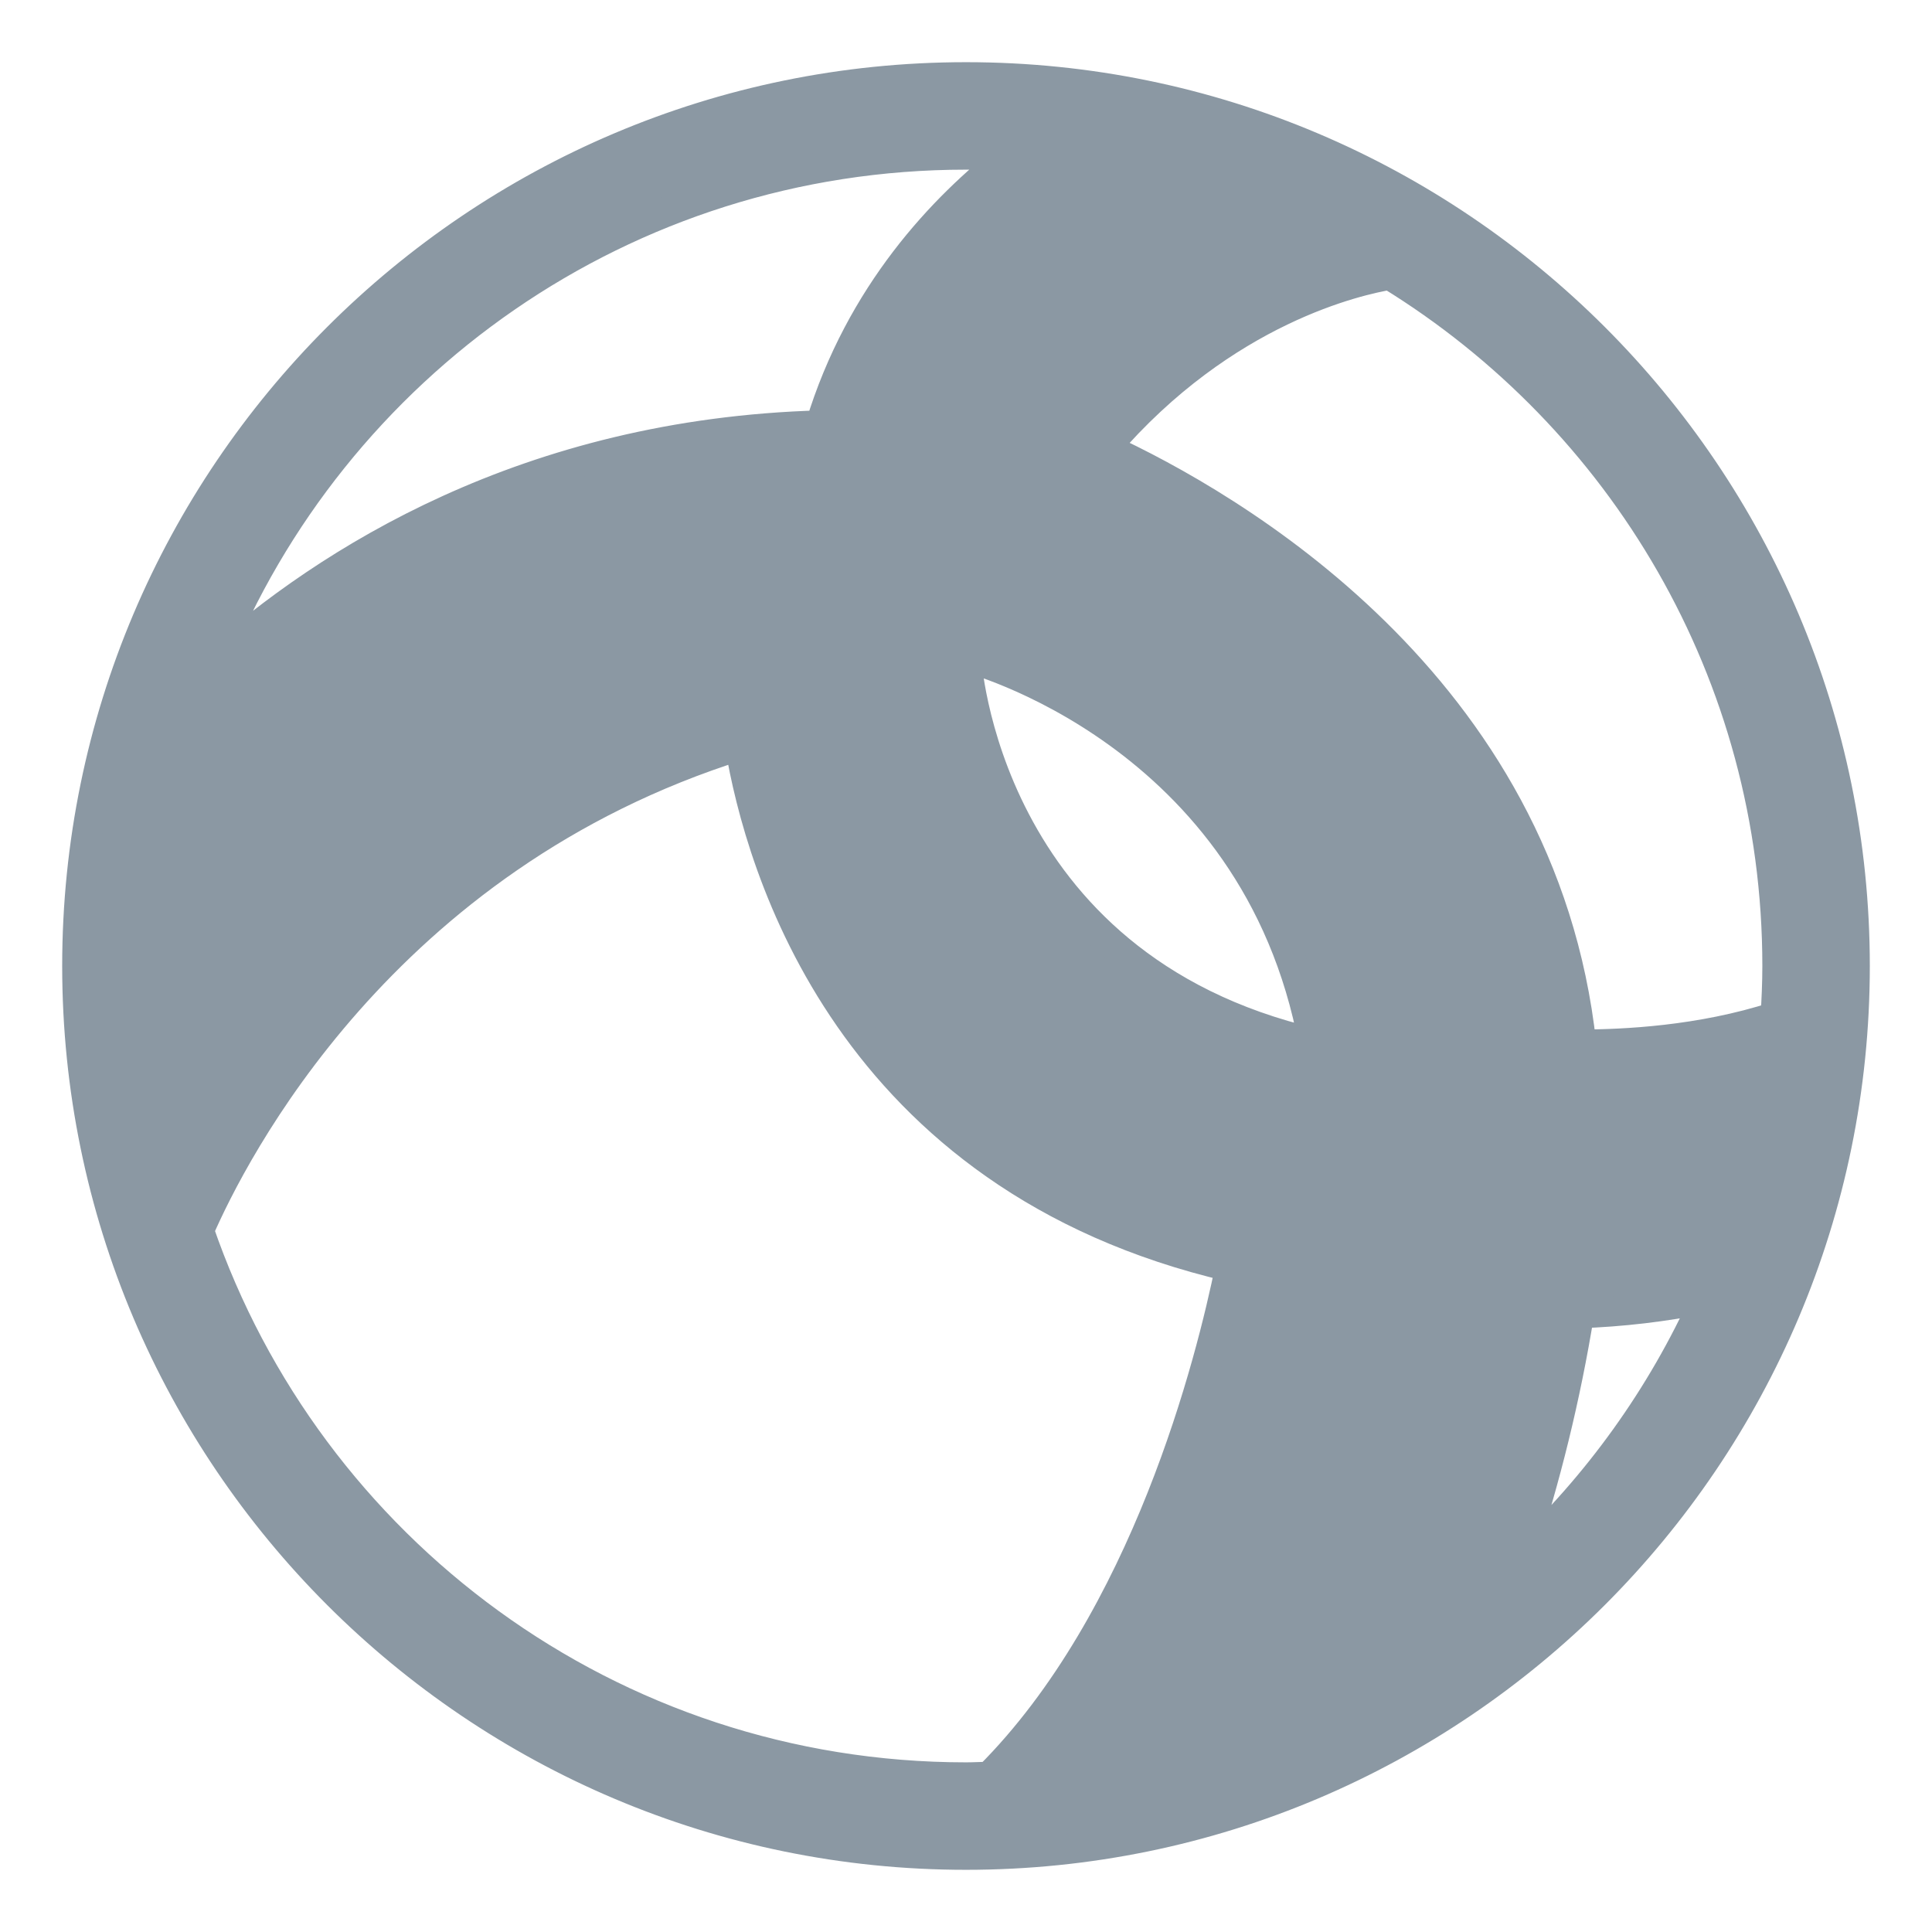 <?xml version="1.0" encoding="UTF-8"?>
<svg width="32px" height="32px" viewBox="0 0 32 32" version="1.1" xmlns="http://www.w3.org/2000/svg" xmlns:xlink="http://www.w3.org/1999/xlink">
    <title>cisco</title>
    <g id="Page-1" stroke="none" stroke-width="1" fill="none" fill-rule="evenodd">
        <g id="cisco" transform="translate(1.28, 1.28)" fill="#8B98A3" fill-rule="nonzero" stroke="#8B98A3" stroke-width="0.5">
            <path d="M14.72,0 C6.598,0 0,6.598 0,14.72 C0,22.842 6.598,29.44 14.72,29.44 C22.842,29.44 29.44,22.842 29.44,14.72 C29.44,6.598 22.842,0 14.72,0 Z M14.72,1.28 C14.963,1.28 15.203,1.288 15.44,1.3 C14.346,2.155 12.975,3.583 12.31,5.767 C7.448,5.903 4.13,8.03 2.24,9.722 C4.223,4.772 9.057,1.28 14.72,1.28 Z M21.74,3.27 C25.587,5.632 28.16,9.867 28.16,14.72 C28.16,15.002 28.147,15.28 28.13,15.56 C26.882,15.965 25.605,16.02 24.91,16.022 C24.262,10.04 19.06,7.078 17.023,6.138 C19,3.832 21.235,3.355 21.74,3.27 L21.74,3.27 Z M14.72,9.6 C14.72,9.6 19.52,10.828 20.48,16 C14.988,14.72 14.72,9.6 14.72,9.6 Z M10.977,11.062 C11.31,13.062 12.775,18.225 19.1,19.7 C18.783,21.263 17.708,25.549 15.103,28.15 C14.975,28.152 14.847,28.16 14.72,28.16 C8.826,28.16 3.827,24.375 2.013,19.1 C2.568,17.825 5.035,12.925 10.977,11.062 Z M26.977,20.223 C26.242,21.854 25.188,23.323 23.878,24.543 C24.317,23.214 24.651,21.852 24.875,20.47 C25.581,20.446 26.285,20.363 26.977,20.223 L26.977,20.223 Z" id="Shape"></path>
        </g>
    </g>
</svg>